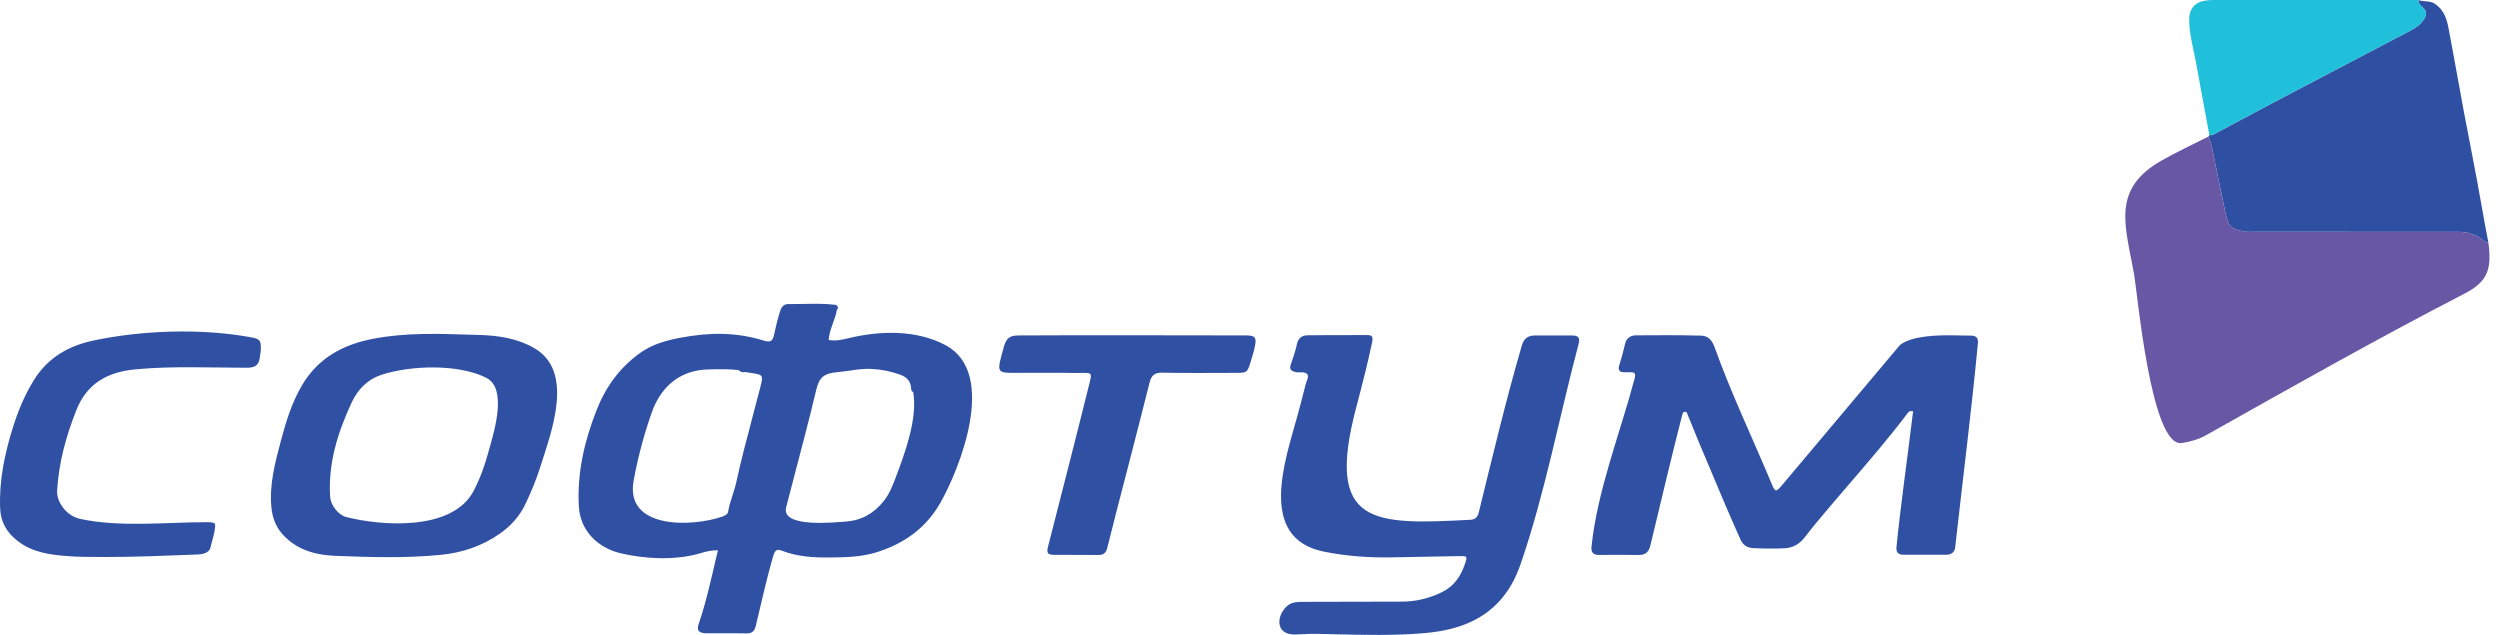 <svg width="126" height="32" viewBox="0 0 126 32" fill="none" xmlns="http://www.w3.org/2000/svg">
<g clip-path="url(#clip0_6242_116901)">
<path d="M125.411 12.214C125.316 12.224 125.244 12.182 125.172 12.123C124.795 11.814 124.36 11.685 123.874 11.685C120.432 11.688 116.991 11.685 113.549 11.684C113.422 11.684 113.294 11.693 113.17 11.675C112.479 11.57 112.316 11.436 112.165 10.742C111.922 9.625 111.706 8.502 111.472 7.382C111.436 7.211 111.364 7.048 111.309 6.881C111.323 6.856 111.338 6.832 111.352 6.808C111.519 6.836 111.641 6.73 111.772 6.661C112.811 6.111 113.846 5.552 114.886 5.005C117.09 3.845 119.297 2.691 121.502 1.532C121.76 1.396 121.996 1.238 122.161 0.979C122.308 0.75 122.317 0.563 122.109 0.376C121.997 0.275 121.875 0.176 121.889 -0C122.153 0.108 122.449 0.012 122.719 0.192C123.164 0.489 123.31 0.929 123.4 1.395C123.67 2.794 123.911 4.198 124.173 5.598C124.465 7.158 124.786 8.713 125.055 10.277C125.167 10.924 125.29 11.569 125.411 12.214L125.411 12.214Z" fill="#2F50A2"/>
<path d="M121.89 -0C121.875 0.176 121.997 0.275 122.109 0.376C122.317 0.563 122.308 0.75 122.161 0.979C121.996 1.238 121.76 1.396 121.502 1.532C119.297 2.691 117.09 3.845 114.886 5.005C113.846 5.552 112.811 6.111 111.773 6.661C111.642 6.73 111.519 6.836 111.352 6.808C111.12 5.593 110.904 4.374 110.68 3.158C110.545 2.423 110.328 1.695 110.335 0.936C110.34 0.468 110.625 0.115 111.08 0.044C111.217 0.022 111.356 0.001 111.494 0.001C114.959 -0.001 118.424 -0 121.889 -0H121.89Z" fill="#20C0DA"/>
<path d="M125.411 12.214C125.316 12.224 125.244 12.182 125.172 12.123C124.795 11.815 124.36 11.685 123.874 11.685C120.432 11.688 116.99 11.686 113.549 11.684C113.422 11.684 113.294 11.694 113.17 11.675C112.479 11.57 112.316 11.436 112.165 10.743C111.921 9.625 111.706 8.502 111.472 7.382C111.436 7.211 111.364 7.048 111.308 6.881C110.525 7.277 109.728 7.648 108.964 8.079C106.392 9.53 107.116 11.352 107.557 13.816C107.73 14.777 108.411 22.57 109.965 22.329C110.397 22.261 110.812 22.145 111.204 21.924C115.51 19.501 119.832 17.059 124.223 14.793C125.369 14.202 125.602 13.57 125.411 12.214Z" fill="#6757A5"/>
<path fill-rule="evenodd" clip-rule="evenodd" d="M47.664 17.402C46.17 16.599 44.323 16.671 42.781 17.041C42.448 17.121 42.115 17.201 41.766 17.134C41.798 16.61 42.092 16.122 42.177 15.632C42.251 15.521 42.259 15.426 42.117 15.363C41.563 15.298 41.009 15.308 40.455 15.319C40.203 15.324 39.95 15.329 39.699 15.327C39.497 15.325 39.376 15.499 39.325 15.657C39.198 16.055 39.099 16.463 39.013 16.872C38.944 17.193 38.831 17.27 38.498 17.167C37.076 16.727 35.738 16.755 34.334 17.014C33.611 17.147 32.904 17.338 32.294 17.767C31.241 18.508 30.525 19.495 30.055 20.701C29.452 22.251 29.086 23.82 29.172 25.501C29.237 26.77 30.153 27.619 31.278 27.884C32.517 28.176 34.033 28.252 35.265 27.892C35.561 27.805 35.86 27.717 36.183 27.741C36.151 27.869 36.121 27.995 36.092 28.119C35.831 29.224 35.584 30.379 35.212 31.45C35.098 31.777 35.231 31.913 35.593 31.916C35.862 31.918 36.13 31.917 36.399 31.916C36.801 31.915 37.204 31.913 37.606 31.923C37.901 31.93 38.026 31.82 38.095 31.531C38.381 30.348 38.637 29.156 38.982 27.988C39.083 27.649 39.239 27.689 39.425 27.761C40.174 28.049 40.95 28.103 41.742 28.098C42.592 28.092 43.437 28.079 44.255 27.811C45.605 27.369 46.679 26.601 47.398 25.335C48.343 23.672 50.313 18.825 47.664 17.402ZM37.925 21.024L37.925 21.023C38.036 20.602 38.148 20.181 38.256 19.76C38.27 19.706 38.283 19.655 38.296 19.607C38.394 19.233 38.44 19.054 38.372 18.956C38.31 18.866 38.153 18.842 37.853 18.797C37.768 18.784 37.671 18.769 37.561 18.75C37.431 18.781 37.319 18.752 37.228 18.652C36.763 18.597 36.297 18.607 35.829 18.616L35.714 18.618C34.195 18.648 33.276 19.567 32.841 20.809C32.45 21.925 32.149 23.057 31.936 24.218C31.482 26.687 34.881 26.561 36.39 26.041C36.526 25.994 36.675 25.928 36.698 25.787C36.744 25.509 36.83 25.242 36.916 24.976C36.985 24.761 37.054 24.546 37.103 24.326C37.345 23.217 37.635 22.121 37.925 21.024ZM46.027 19.768L46.026 19.767C45.966 19.722 45.907 19.678 45.925 19.589C45.897 19.227 45.726 19.013 45.366 18.882C44.889 18.708 44.407 18.617 43.906 18.593C43.54 18.576 43.181 18.627 42.822 18.679C42.633 18.706 42.446 18.733 42.257 18.75C41.519 18.816 41.288 18.998 41.126 19.696C40.955 20.436 40.765 21.172 40.575 21.907L40.541 22.041C40.39 22.624 40.237 23.207 40.085 23.79C39.929 24.383 39.774 24.977 39.621 25.571C39.351 26.619 42.092 26.325 42.643 26.285C43.438 26.226 44.059 25.862 44.552 25.238C44.839 24.876 44.996 24.459 45.153 24.041L45.161 24.02C45.61 22.828 46.254 21.088 46.027 19.768ZM98.597 16.903C98.844 16.909 99.091 16.914 99.338 16.915C99.593 16.915 99.711 17.029 99.687 17.289C99.362 20.729 98.923 24.155 98.541 27.588C98.512 27.847 98.332 27.957 98.091 27.959C97.611 27.962 97.131 27.961 96.651 27.96C96.409 27.96 96.167 27.959 95.925 27.96C95.663 27.96 95.557 27.815 95.582 27.573C95.795 25.448 96.102 23.333 96.36 21.213L96.36 21.212L96.36 21.212L96.387 20.991L96.419 20.726C96.242 20.68 96.165 20.788 96.107 20.871C96.099 20.882 96.091 20.893 96.084 20.903C95.17 22.107 94.186 23.251 93.201 24.395C92.868 24.782 92.535 25.169 92.205 25.558C91.782 26.057 91.358 26.56 90.958 27.081C90.698 27.419 90.359 27.617 89.925 27.635C89.406 27.656 88.888 27.651 88.368 27.626C88.045 27.61 87.842 27.462 87.721 27.193C87.423 26.533 87.136 25.869 86.852 25.203C86.436 24.226 86.026 23.247 85.616 22.268C85.526 22.052 85.438 21.835 85.35 21.618L85.35 21.617C85.255 21.384 85.161 21.15 85.064 20.918C85.058 20.906 85.054 20.892 85.049 20.878C85.03 20.819 85.008 20.754 84.934 20.752C84.826 20.75 84.803 20.841 84.78 20.931L84.779 20.932C84.218 23.114 83.707 25.308 83.177 27.5C83.104 27.805 82.937 27.977 82.596 27.971C81.938 27.959 81.279 27.963 80.62 27.97C80.321 27.973 80.178 27.872 80.212 27.545C80.507 24.715 81.661 21.811 82.383 19.084C82.46 18.795 82.368 18.748 82.125 18.764C82.076 18.767 82.026 18.765 81.977 18.763C81.938 18.762 81.898 18.76 81.859 18.761C81.609 18.768 81.541 18.632 81.608 18.42C81.723 18.052 81.825 17.682 81.91 17.305C81.966 17.056 82.182 16.903 82.439 16.901C83.541 16.893 84.643 16.886 85.745 16.916C86.086 16.925 86.287 17.14 86.419 17.508C87.244 19.821 88.328 22.071 89.271 24.336C89.472 24.819 89.497 24.83 89.839 24.424C91.387 22.586 92.933 20.747 94.48 18.908L94.494 18.891L95.755 17.391C96.36 16.916 97.653 16.881 98.597 16.903ZM79.223 16.908C79.012 16.908 78.801 16.907 78.59 16.907C78.18 16.905 77.771 16.903 77.361 16.907C77.029 16.91 76.807 17.044 76.704 17.399C75.893 20.185 75.219 23.028 74.525 25.844C74.462 26.098 74.302 26.188 74.114 26.197C69.232 26.451 66.785 26.511 68.343 20.575C68.634 19.466 68.925 18.358 69.157 17.235C69.204 17.008 69.179 16.889 68.93 16.889C68.708 16.889 68.486 16.889 68.264 16.889C67.473 16.889 66.682 16.888 65.891 16.899C65.62 16.902 65.435 17.036 65.368 17.337C65.291 17.688 65.176 18.032 65.054 18.371C64.958 18.637 65.111 18.712 65.311 18.756C65.374 18.769 65.439 18.767 65.505 18.765C65.542 18.764 65.578 18.763 65.614 18.765C65.865 18.776 65.99 18.869 65.883 19.145C65.815 19.318 65.769 19.501 65.725 19.682C65.616 20.126 65.496 20.568 65.375 21.009C64.784 23.179 63.357 27.118 66.717 27.801C67.899 28.041 69.097 28.119 70.303 28.089C71.008 28.072 71.712 28.06 72.417 28.048C72.789 28.042 73.161 28.036 73.533 28.029C73.96 28.021 73.967 28.027 73.826 28.443C73.618 29.059 73.266 29.559 72.663 29.851C72.025 30.16 71.354 30.322 70.642 30.322C69.632 30.323 68.622 30.326 67.612 30.329C66.924 30.331 66.236 30.333 65.547 30.334C65.257 30.335 64.986 30.398 64.789 30.619C64.556 30.882 64.416 31.227 64.508 31.548C64.598 31.868 64.933 31.983 65.268 31.979C65.414 31.977 65.559 31.969 65.704 31.962C65.899 31.951 66.093 31.941 66.288 31.945C66.624 31.951 66.961 31.959 67.297 31.967L67.298 31.967C68.767 32.002 70.237 32.037 71.706 31.916C72.454 31.855 73.174 31.732 73.876 31.452C75.283 30.893 76.152 29.839 76.629 28.458C77.868 24.87 78.582 21.026 79.558 17.35C79.651 17.002 79.531 16.908 79.223 16.908ZM27.235 23.518C27.035 24.159 26.781 24.771 26.495 25.376C26.199 26.002 25.761 26.497 25.207 26.886C24.314 27.513 23.31 27.857 22.224 27.964C20.444 28.139 18.66 28.085 16.881 28.013C15.897 27.973 14.934 27.713 14.227 26.913C13.881 26.52 13.721 26.054 13.676 25.55C13.573 24.397 13.867 23.299 14.161 22.201L14.173 22.154C14.429 21.2 14.723 20.258 15.229 19.404C16.029 18.055 17.264 17.376 18.774 17.08C20.395 16.763 22.025 16.815 23.653 16.867C23.824 16.872 23.995 16.878 24.167 16.883C25.11 16.91 26.055 17.048 26.909 17.534C28.991 18.716 27.768 21.817 27.235 23.518ZM23.87 24.743C24.202 24.111 24.437 23.445 24.621 22.764C24.644 22.681 24.667 22.599 24.69 22.517C24.923 21.689 25.555 19.581 24.524 19.05C23.13 18.332 20.709 18.407 19.235 18.887C18.538 19.114 18.038 19.613 17.727 20.28C17.024 21.792 16.529 23.353 16.64 25.052C16.667 25.455 17.054 25.955 17.434 26.053C19.205 26.511 22.797 26.785 23.87 24.743ZM12.637 16.997C10.121 16.537 7.134 16.647 4.698 17.165C3.434 17.434 2.397 18.041 1.705 19.162C1.256 19.89 0.927 20.671 0.669 21.486C0.24 22.844 -0.056 24.22 0.009 25.654C0.04 26.326 0.35 26.844 0.882 27.26C1.609 27.828 2.469 27.954 3.335 28.023C3.929 28.07 4.528 28.072 5.127 28.073C6.736 28.079 8.341 28.007 9.948 27.947C10.211 27.937 10.549 27.881 10.615 27.568C10.639 27.454 10.671 27.342 10.702 27.229C10.74 27.092 10.778 26.956 10.804 26.815C10.888 26.346 10.887 26.32 10.412 26.319C8.37 26.315 6.046 26.59 4.037 26.151C3.326 25.995 2.847 25.282 2.879 24.727C2.96 23.321 3.327 21.994 3.844 20.681C4.398 19.276 5.476 18.74 6.845 18.613C8.683 18.443 10.581 18.531 12.427 18.535C12.777 18.535 13.043 18.461 13.091 18.031C13.097 17.976 13.105 17.922 13.114 17.866C13.129 17.776 13.144 17.683 13.147 17.59C13.159 17.138 13.077 17.078 12.637 16.997ZM62.793 16.905C63.252 16.905 63.339 17.001 63.249 17.445C63.195 17.713 63.114 17.976 63.032 18.237C62.863 18.783 62.848 18.792 62.266 18.793C61.036 18.794 59.806 18.81 58.578 18.783C58.182 18.775 58.028 18.926 57.938 19.286C57.564 20.774 57.181 22.26 56.797 23.746C56.465 25.034 56.124 26.321 55.806 27.614C55.746 27.859 55.622 27.975 55.359 27.971C54.965 27.966 54.572 27.966 54.178 27.967C53.849 27.968 53.521 27.969 53.192 27.966C52.78 27.962 52.733 27.897 52.833 27.503C53.502 24.872 54.184 22.244 54.836 19.609C54.954 19.134 55.02 18.934 54.95 18.852C54.878 18.768 54.665 18.806 54.217 18.798C53.128 18.778 52.038 18.796 50.948 18.792C50.362 18.79 50.282 18.686 50.422 18.125C50.476 17.908 50.531 17.691 50.594 17.477C50.724 17.035 50.887 16.908 51.35 16.906C55.164 16.885 58.979 16.903 62.793 16.905Z" fill="#3051A3"/>
</g>
<defs>
<clipPath id="clip0_6242_116901">
<rect width="125.471" height="32" fill="white"/>
</clipPath>
</defs>
</svg>
